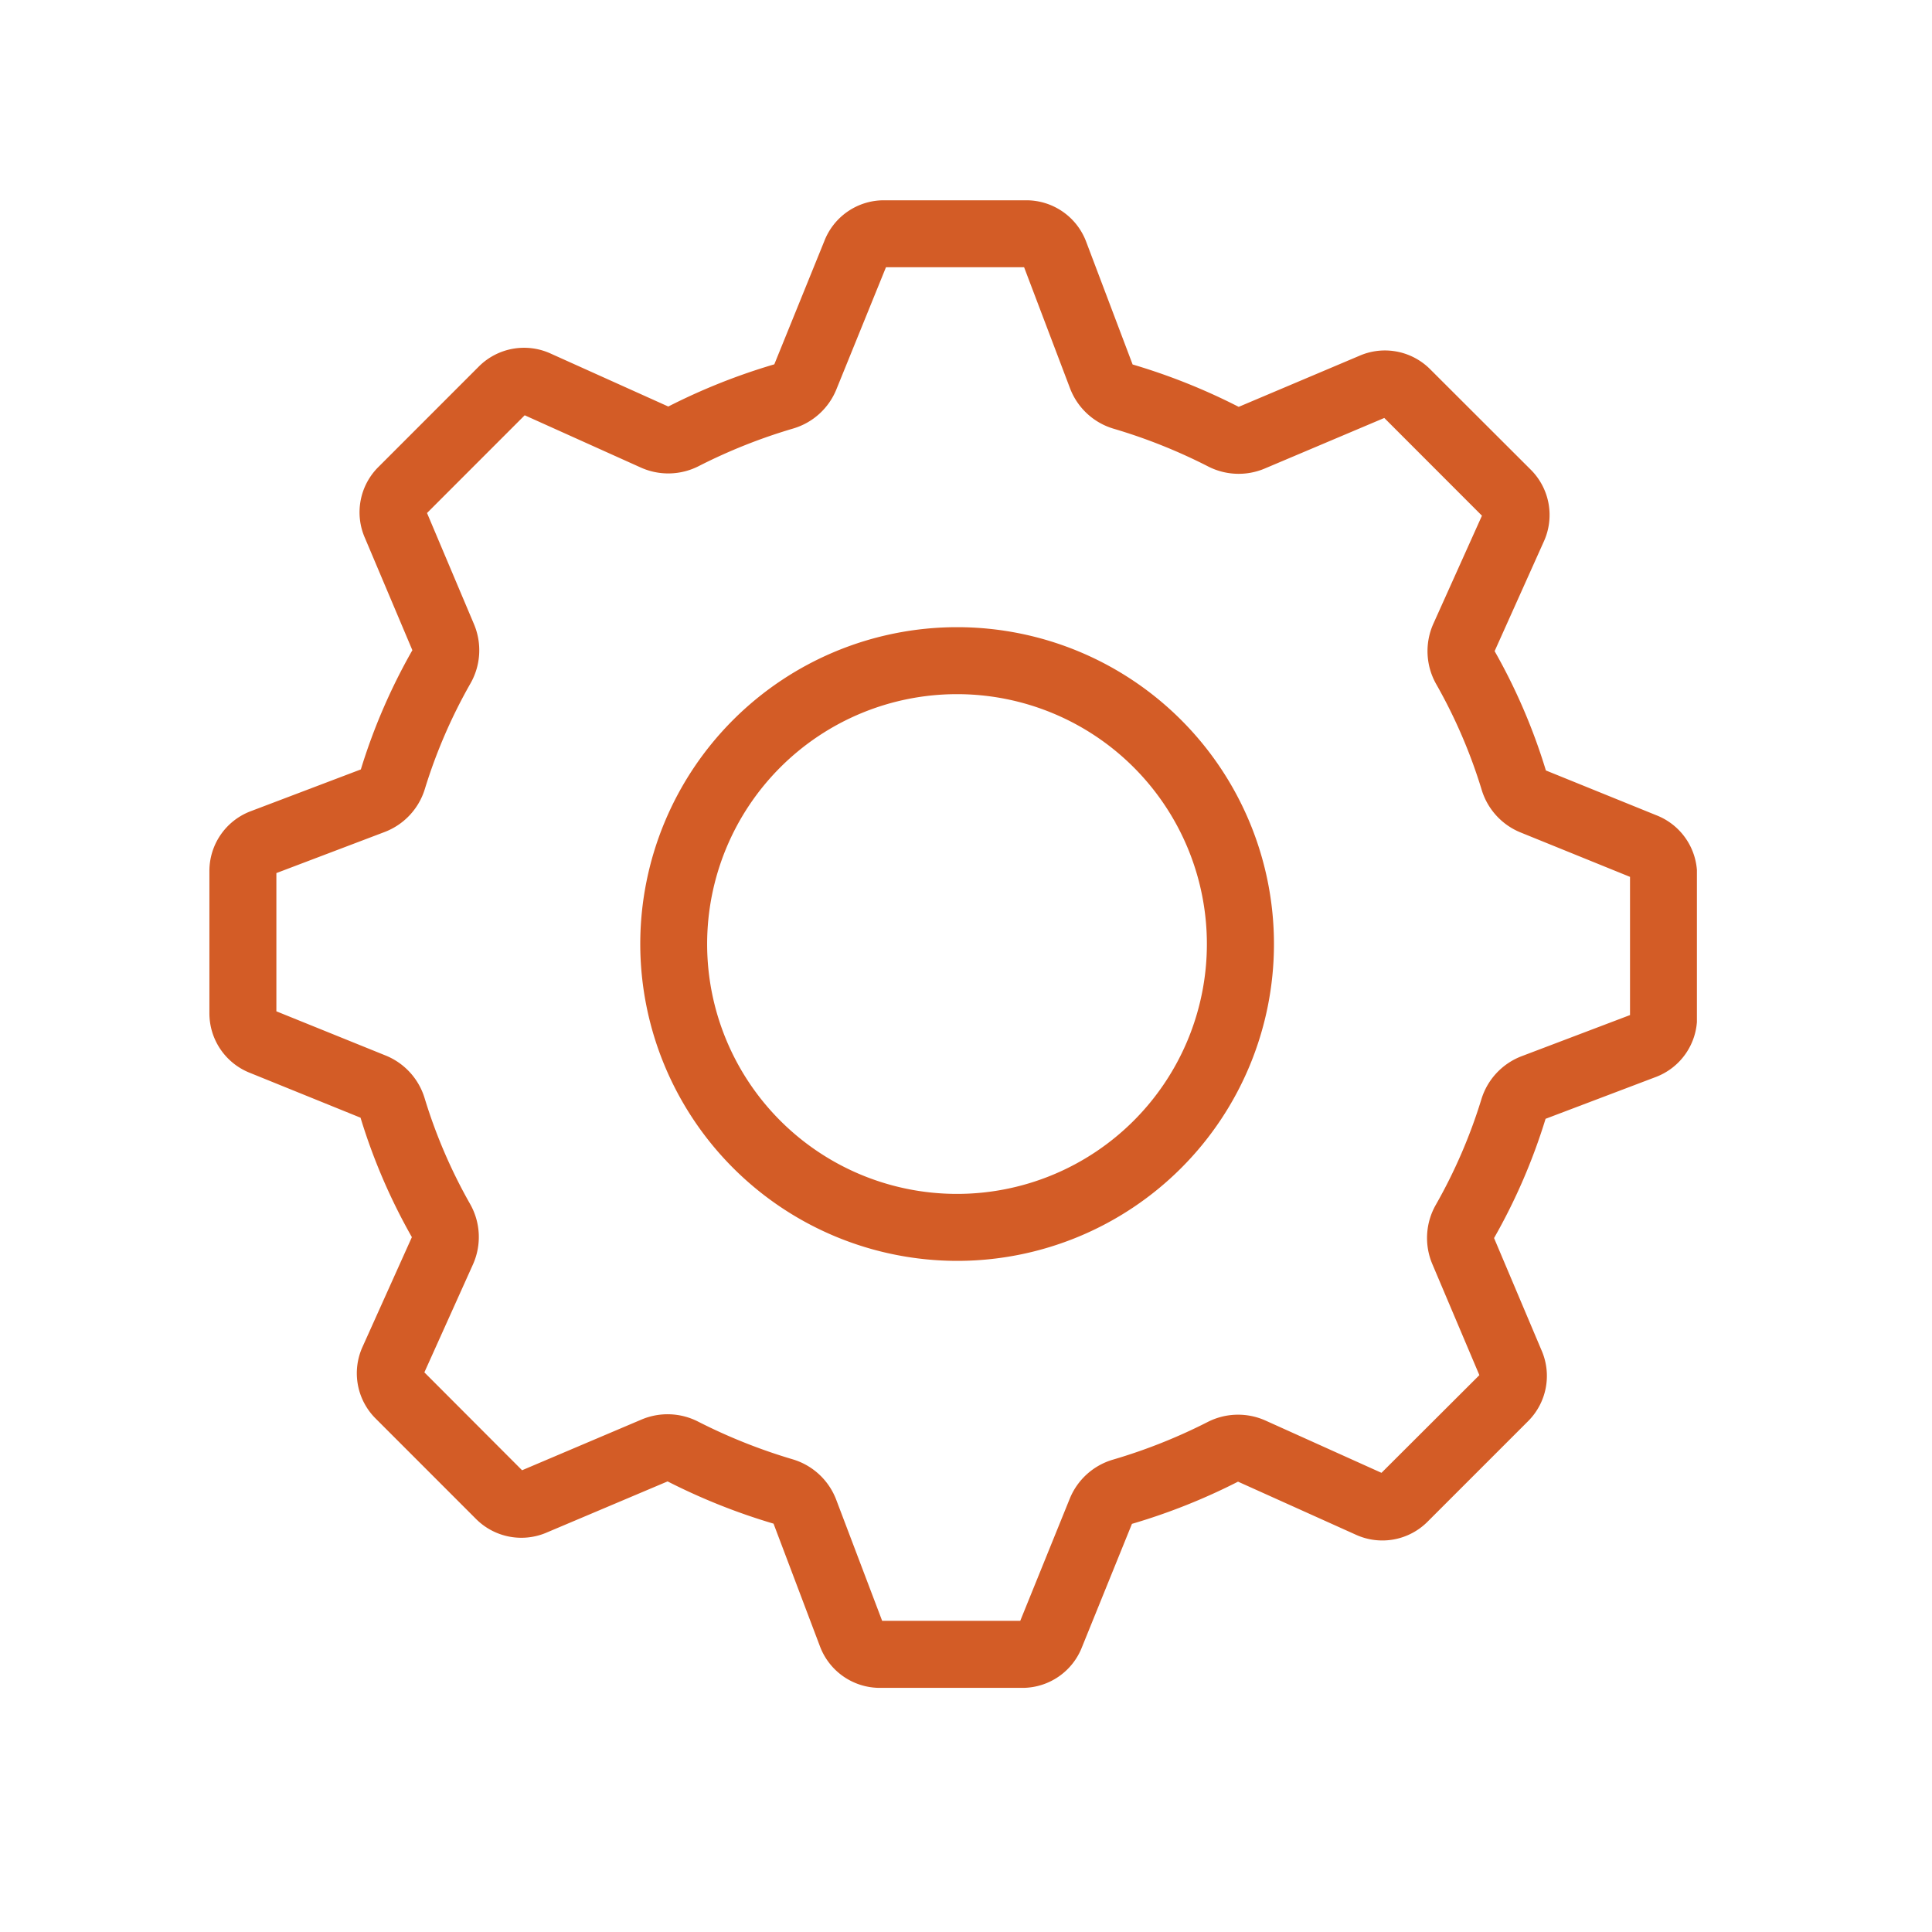<svg xmlns="http://www.w3.org/2000/svg" xmlns:xlink="http://www.w3.org/1999/xlink" width="75" height="75" viewBox="0 0 75 75">
  <defs>
    <clipPath id="clip-path">
      <rect id="長方形_3661" data-name="長方形 3661" width="57.745" height="57.747" fill="#d35c26"/>
    </clipPath>
  </defs>
  <g id="グループ_4634" data-name="グループ 4634" transform="translate(-20612 -6170)">
    <rect id="長方形_8841" data-name="長方形 8841" width="75" height="75" transform="translate(20612 6170)" fill="none"/>
    <g id="グループ_4627" data-name="グループ 4627" transform="translate(20620.129 6177.775)">
      <g id="グループ_3949" data-name="グループ 3949" transform="translate(0)" clip-path="url(#clip-path)">
        <path id="パス_3045" data-name="パス 3045" d="M26.294,2.521h0Zm5.332.077,1.783,4.7A2.6,2.6,0,0,0,35.1,8.867a21.3,21.3,0,0,1,3.671,1.466,2.6,2.6,0,0,0,2.2.079l4.638-1.962L49.4,12.244l-1.885,4.192a2.6,2.6,0,0,0,.11,2.348,20.222,20.222,0,0,1,1.764,4.1A2.6,2.6,0,0,0,50.9,24.541l4.248,1.724V31.63l-4.2,1.594A2.6,2.6,0,0,0,49.378,34.9,20.387,20.387,0,0,1,47.607,39a2.6,2.6,0,0,0-.134,2.294L49.3,45.608,45.5,49.4,41,47.372a2.6,2.6,0,0,0-2.246.054,21.3,21.3,0,0,1-3.671,1.46A2.6,2.6,0,0,0,33.4,50.4l-1.923,4.745H26.116l-1.783-4.7a2.6,2.6,0,0,0-1.692-1.57,21.6,21.6,0,0,1-3.673-1.465,2.6,2.6,0,0,0-2.192-.079L12.138,49.3,8.345,45.5l1.885-4.187a2.6,2.6,0,0,0-.109-2.348,20.262,20.262,0,0,1-1.766-4.109,2.6,2.6,0,0,0-1.511-1.655L2.6,31.484V26.118l4.2-1.594a2.6,2.6,0,0,0,1.563-1.669,20.367,20.367,0,0,1,1.772-4.1,2.6,2.6,0,0,0,.136-2.3L8.448,12.14,12.24,8.346l4.507,2.029a2.6,2.6,0,0,0,2.247-.055,21.389,21.389,0,0,1,3.669-1.46,2.6,2.6,0,0,0,1.675-1.516L26.264,2.6h5.362m-2.6,38.572a12.3,12.3,0,1,0-12.3-12.3,12.311,12.311,0,0,0,12.3,12.3M12.3,8.291h0M31.708,0H26.183a2.479,2.479,0,0,0-2.314,1.589L21.93,6.368a23.962,23.962,0,0,0-4.116,1.638L13.249,5.951a2.484,2.484,0,0,0-2.788.5L6.555,10.359a2.478,2.478,0,0,0-.513,2.76l1.837,4.347a22.928,22.928,0,0,0-2,4.628L1.615,23.712A2.48,2.48,0,0,0,0,26.037v5.526a2.485,2.485,0,0,0,1.587,2.316l4.28,1.735A22.886,22.886,0,0,0,7.86,40.251L5.949,44.5a2.48,2.48,0,0,0,.5,2.788l3.906,3.908a2.486,2.486,0,0,0,2.76.513l4.672-1.976A24.09,24.09,0,0,0,21.9,51.373l1.8,4.758a2.484,2.484,0,0,0,2.327,1.617H31.56a2.482,2.482,0,0,0,2.316-1.589l1.937-4.778a23.828,23.828,0,0,0,4.118-1.638L44.5,51.8a2.477,2.477,0,0,0,2.786-.5l3.908-3.908a2.481,2.481,0,0,0,.514-2.76l-1.838-4.346a22.932,22.932,0,0,0,2-4.629l4.266-1.618a2.479,2.479,0,0,0,1.616-2.325V26.185a2.48,2.48,0,0,0-1.587-2.314l-4.283-1.737a22.8,22.8,0,0,0-1.99-4.632L51.8,13.251a2.483,2.483,0,0,0-.5-2.788L47.388,6.557a2.48,2.48,0,0,0-2.76-.514L39.957,8.019a23.885,23.885,0,0,0-4.118-1.645l-1.8-4.757A2.482,2.482,0,0,0,31.708,0M29.022,38.572a9.7,9.7,0,1,1,9.7-9.7,9.7,9.7,0,0,1-9.7,9.7" transform="translate(0 0)" fill="#d35c26"/>
      </g>
    </g>
  </g>
</svg>
